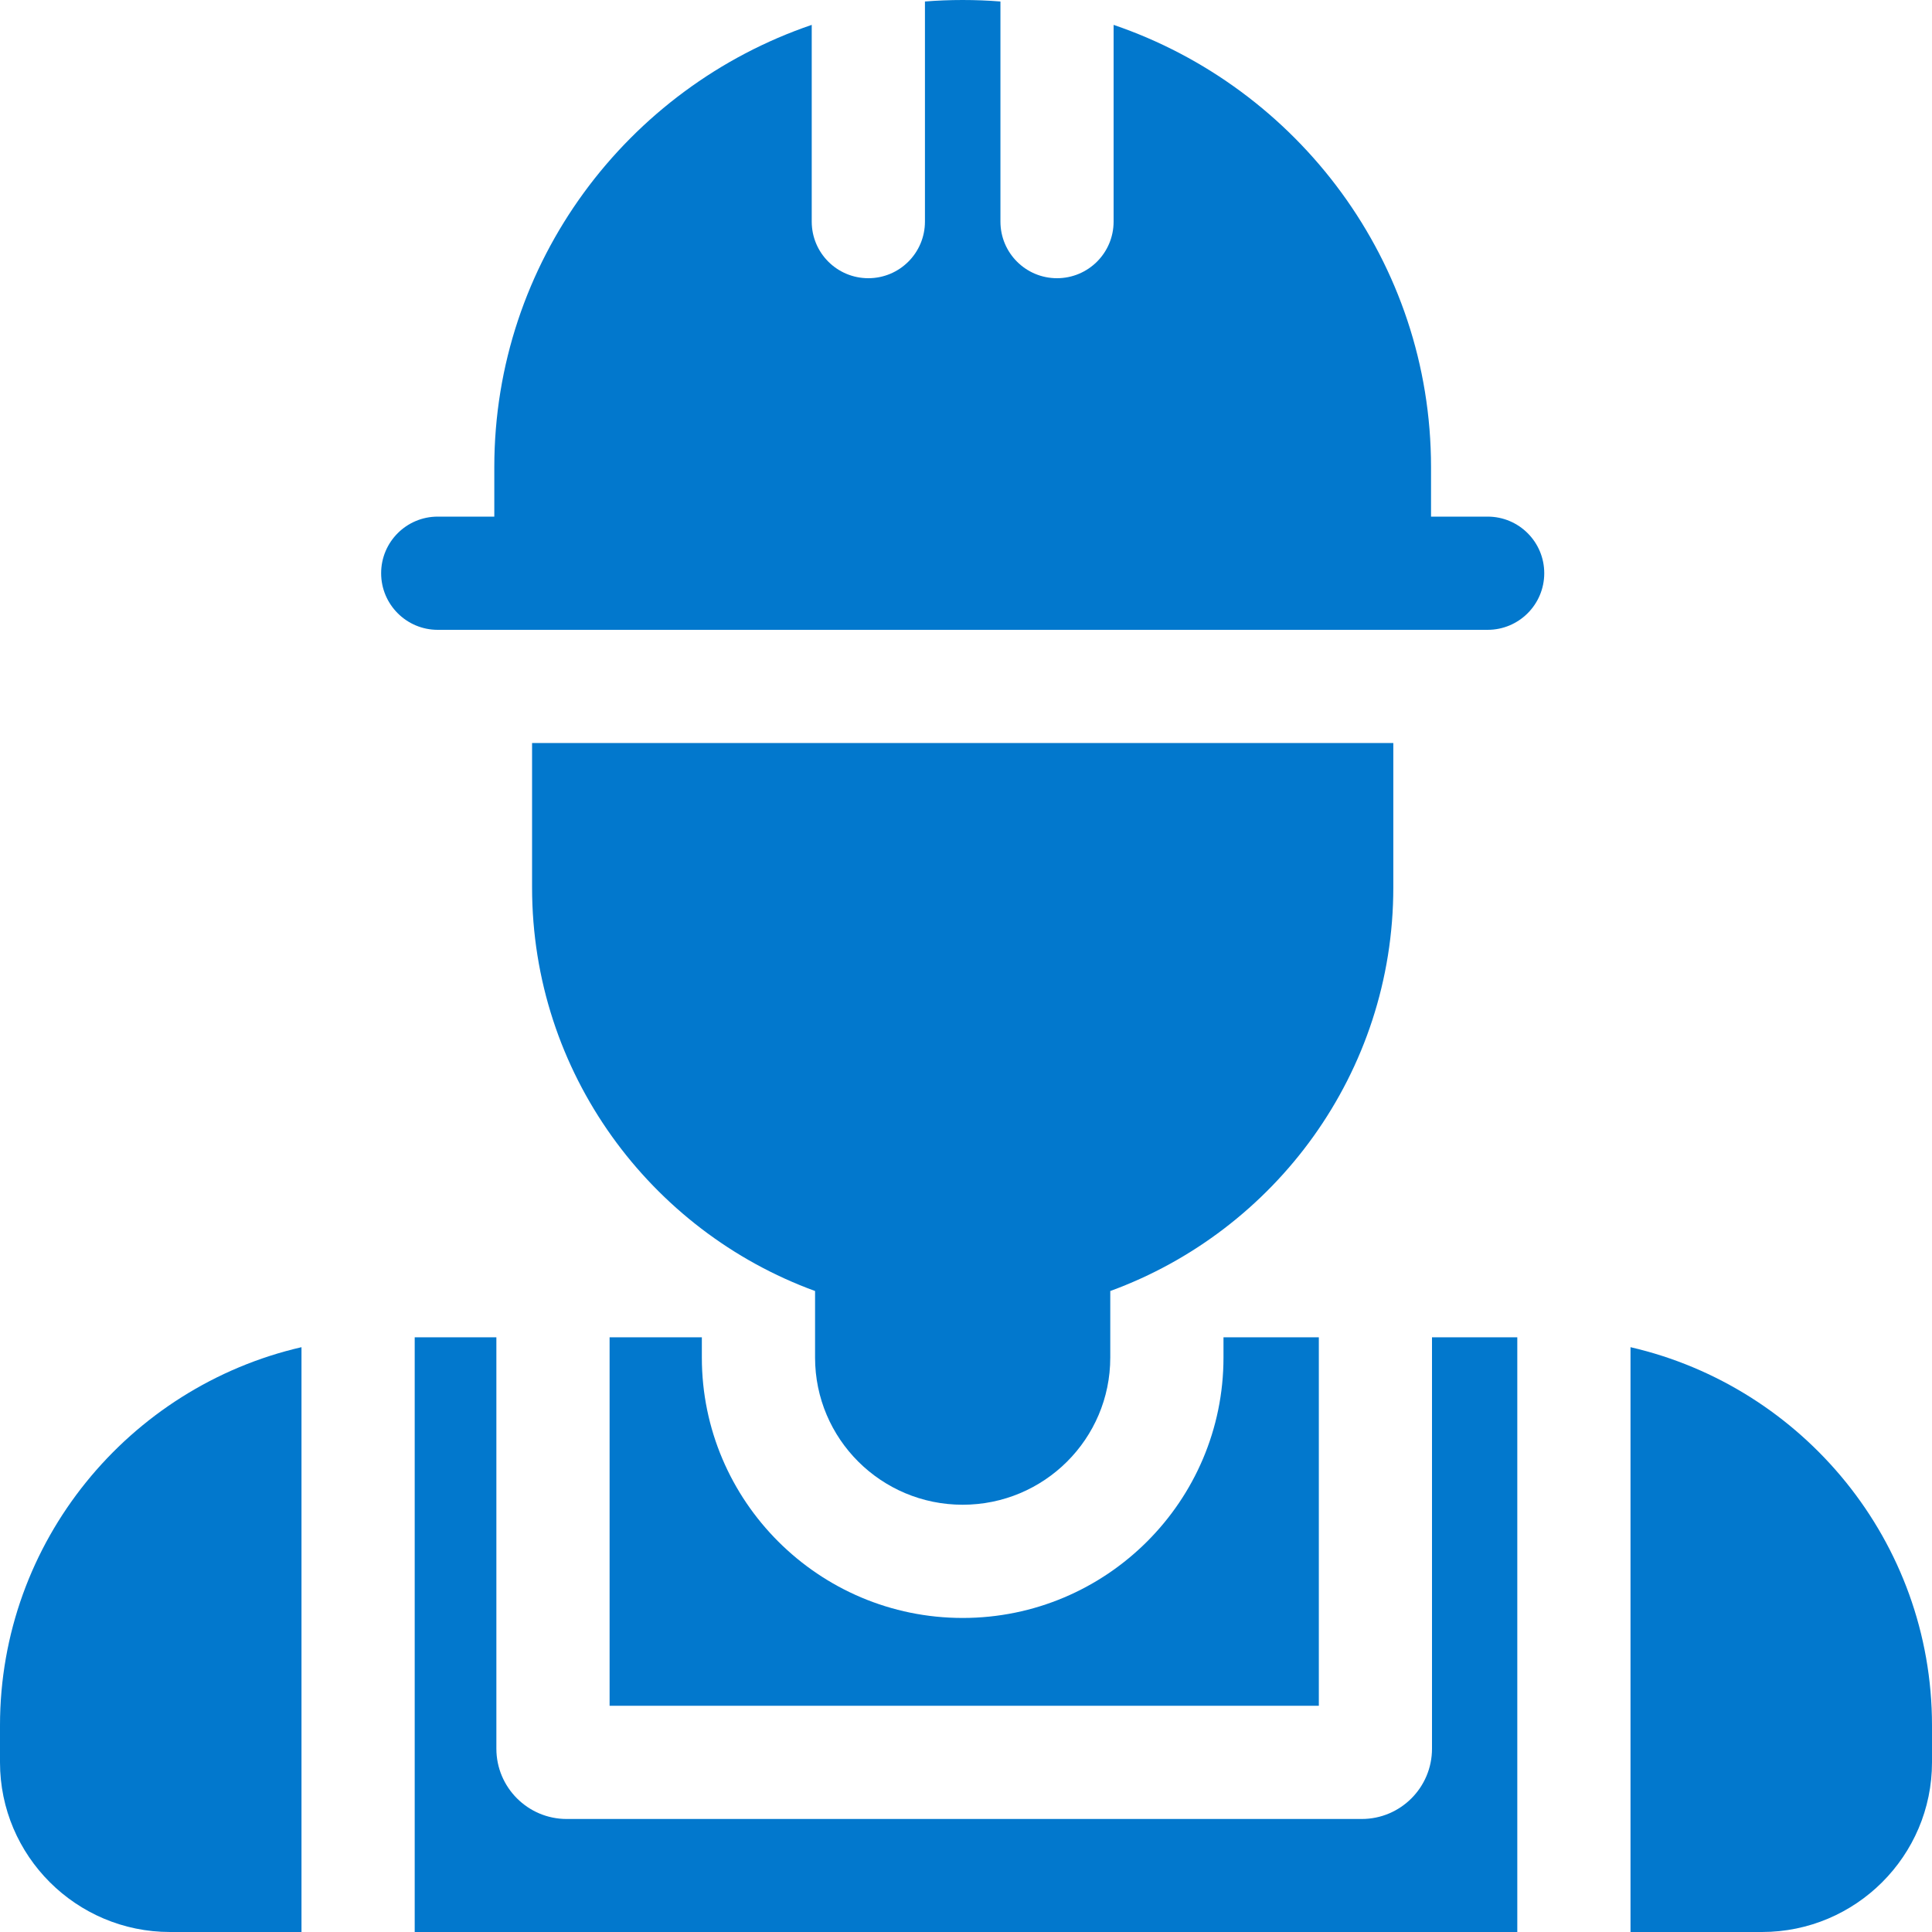 <svg width="40" height="40" viewBox="0 0 40 40" fill="none" xmlns="http://www.w3.org/2000/svg">
<g clip-path="url(#clip0)">
<path d="M0 35.723V36.487C0 38.424 1.579 40 3.52 40H6.242V27.892C2.671 28.715 0 31.914 0 35.723Z" fill="#0278CD"/>
<path d="M12.621 27.687V35.316H27.305V27.687H25.331V28.107C25.331 31.08 22.909 33.498 19.931 33.498C16.954 33.498 14.531 31.08 14.531 28.107V27.687H12.621Z" fill="#0278CD"/>
<path d="M29.648 36.205C29.648 37.008 28.996 37.66 28.194 37.66H11.732C10.93 37.66 10.277 37.008 10.277 36.205V27.687H8.586V40H31.414V27.687H29.648V36.205Z" fill="#0278CD"/>
<path d="M33.758 27.892V40H36.48C38.421 40 40 38.424 40 36.487V35.723C40 31.914 37.329 28.715 33.758 27.892Z" fill="#0278CD"/>
<path d="M30.8 10.696H29.628V9.671C29.628 5.428 26.874 1.815 23.056 0.515V4.588C23.056 5.236 22.531 5.76 21.884 5.76C21.237 5.76 20.713 5.236 20.713 4.588V0.031C20.455 0.01 20.194 0 19.931 0C19.669 0 19.408 0.01 19.15 0.031V4.588C19.15 5.236 18.625 5.76 17.978 5.76C17.33 5.76 16.806 5.236 16.806 4.588V0.515C12.988 1.815 10.234 5.428 10.234 9.671V10.696H9.062C8.416 10.696 7.891 11.22 7.891 11.868C7.891 12.515 8.416 13.04 9.062 13.04H30.8C31.447 13.04 31.972 12.515 31.972 11.868C31.972 11.22 31.447 10.696 30.8 10.696Z" fill="#0278CD"/>
<path d="M28.847 15.383H11.016V18.375C11.016 22.208 13.46 25.482 16.875 26.729V28.107C16.875 29.79 18.243 31.154 19.931 31.154C21.619 31.154 22.987 29.79 22.987 28.107V26.729C26.403 25.482 28.847 22.208 28.847 18.375V15.383Z" fill="#0278CD"/>
</g>
<defs>
<clipPath id="clip0">
<rect width="40" height="40" fill="white"/>
</clipPath>
</defs>
</svg>
